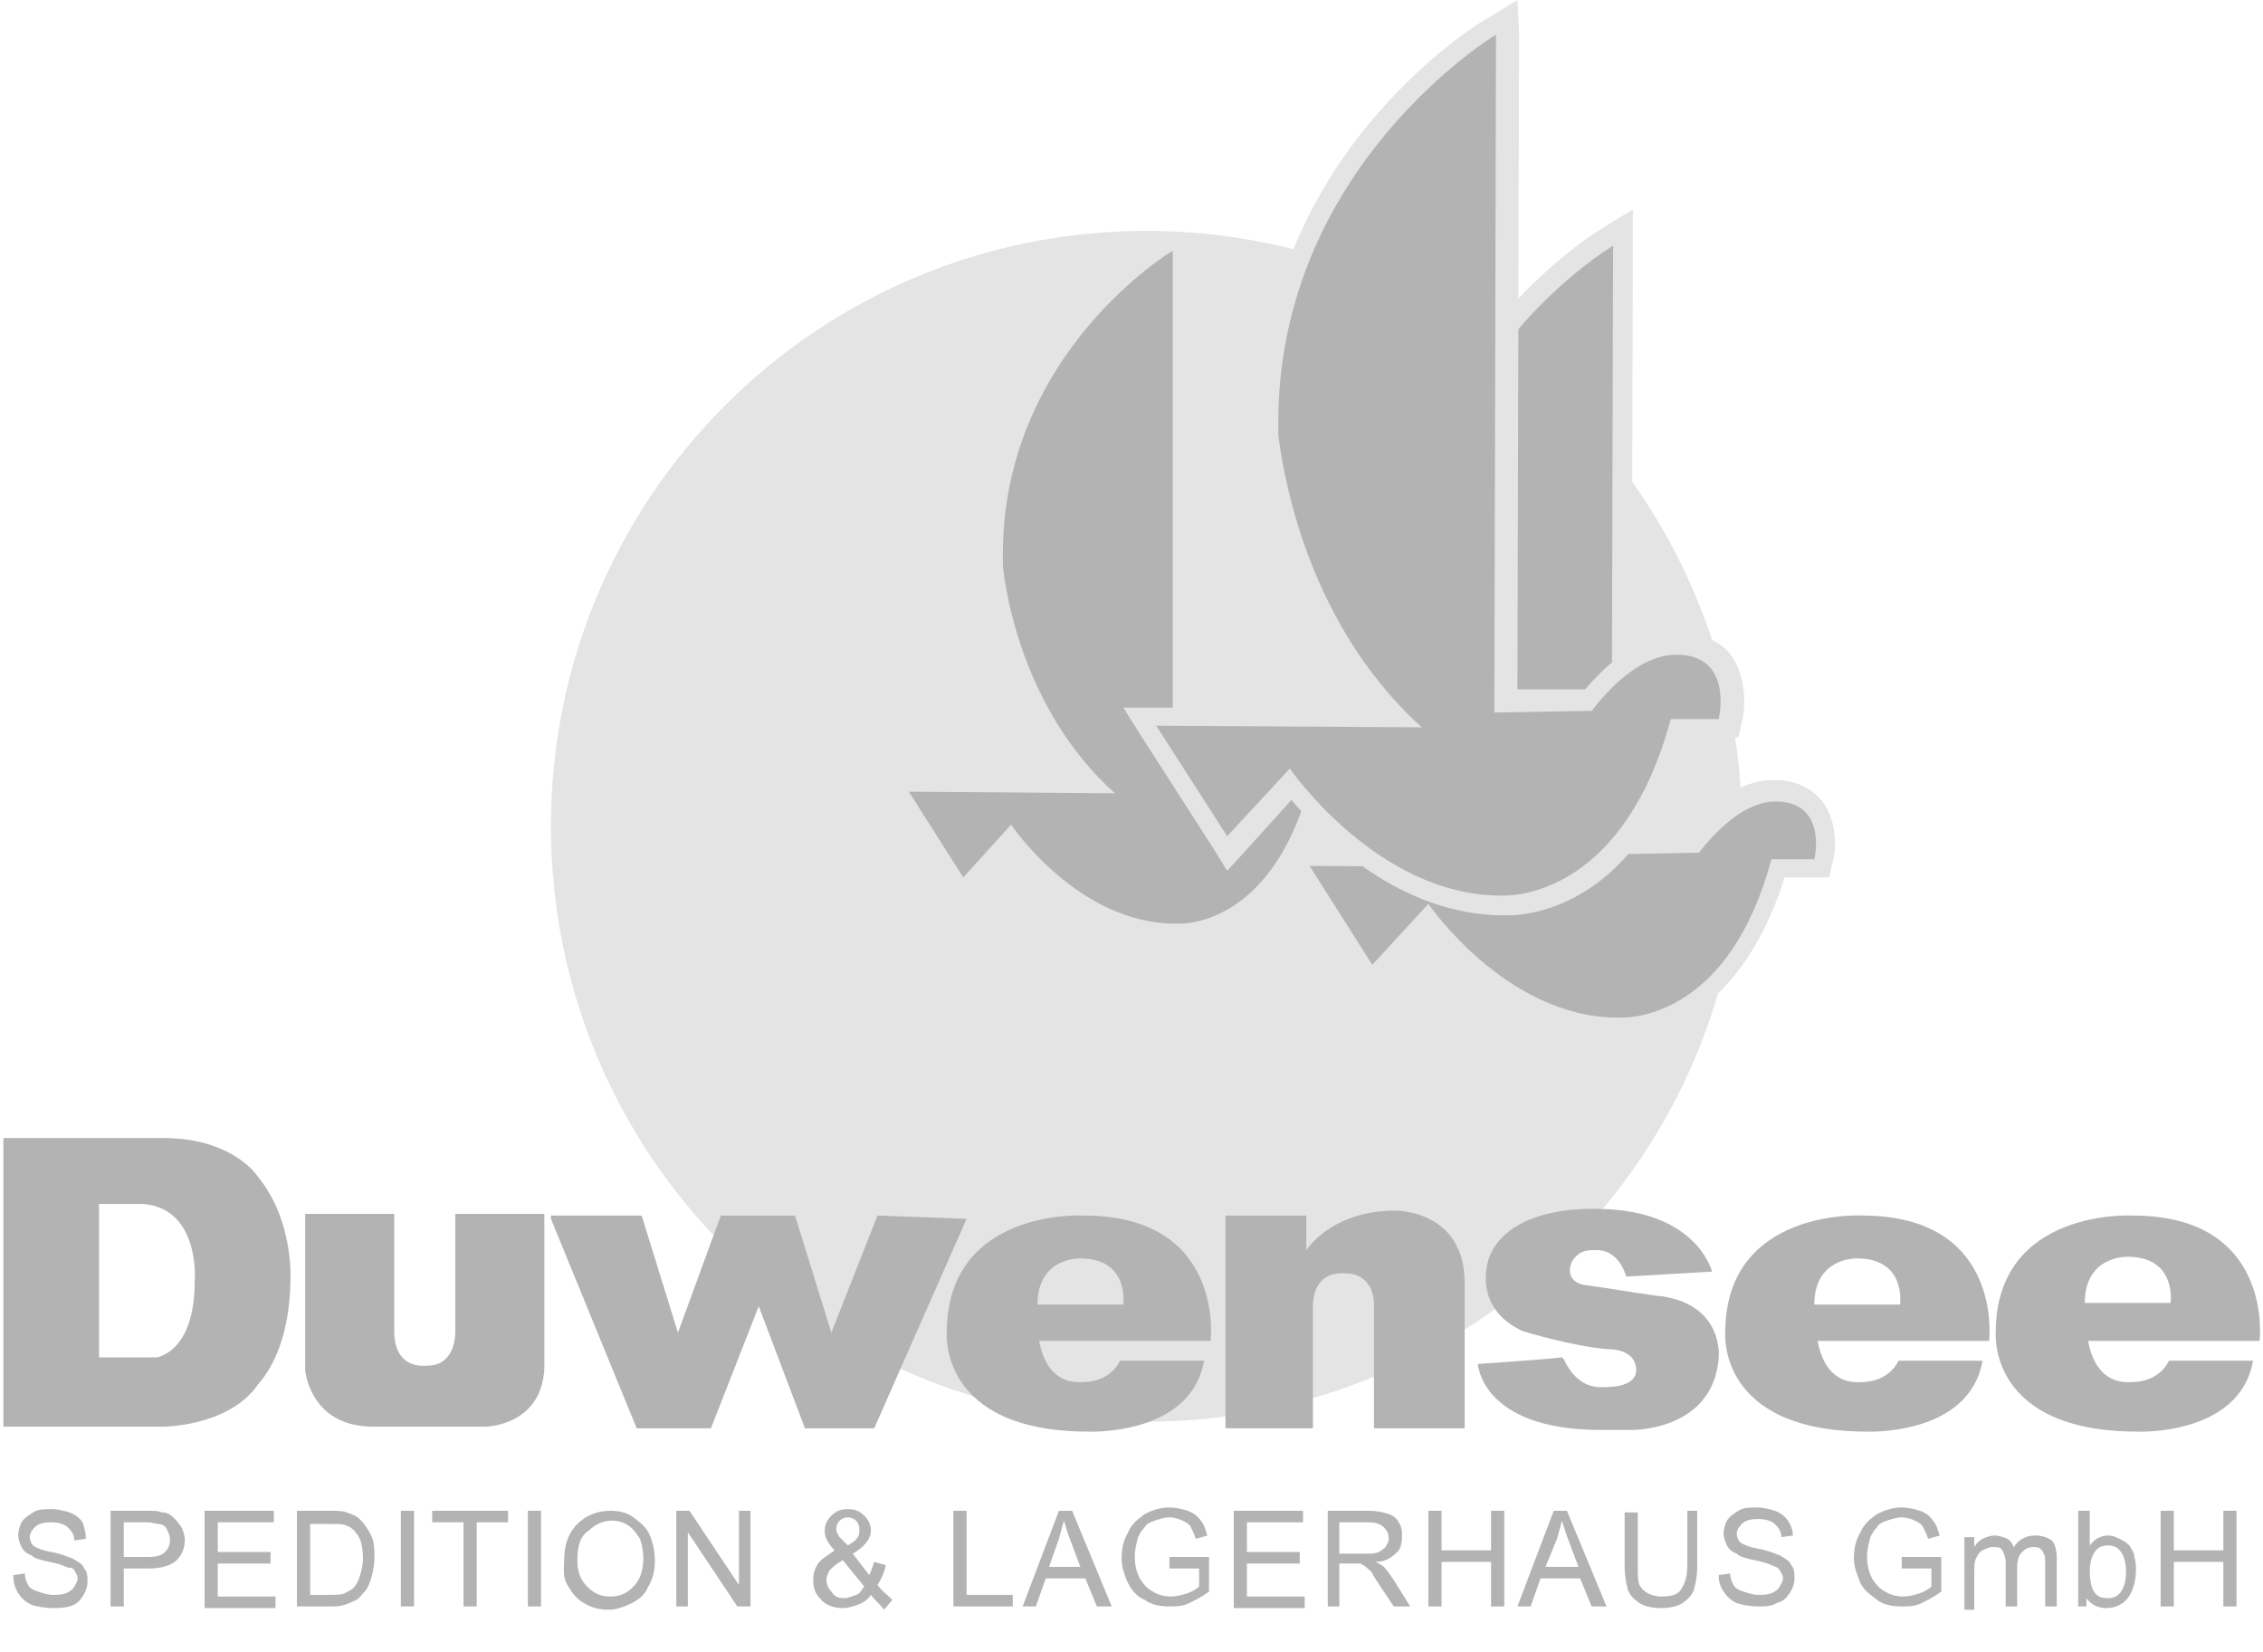 <svg xmlns="http://www.w3.org/2000/svg" xmlns:xlink="http://www.w3.org/1999/xlink" width="1200" zoomAndPan="magnify" viewBox="0 0 900 657" height="876" preserveAspectRatio="xMidYMid meet" version="1.0"><defs><clipPath id="b59b0a5815"><path d="M 287.355 248.363 L 300.66 248.363 L 300.66 261.672 L 287.355 261.672 Z M 287.355 248.363 " clip-rule="nonzero"/></clipPath><clipPath id="ecd4a0d755"><path d="M 294.008 248.363 C 290.332 248.363 287.355 251.344 287.355 255.02 C 287.355 258.691 290.332 261.672 294.008 261.672 C 297.684 261.672 300.66 258.691 300.66 255.02 C 300.66 251.344 297.684 248.363 294.008 248.363 Z M 294.008 248.363 " clip-rule="nonzero"/></clipPath><clipPath id="13d288986b"><path d="M 0.355 0.363 L 13.66 0.363 L 13.66 13.672 L 0.355 13.672 Z M 0.355 0.363 " clip-rule="nonzero"/></clipPath><clipPath id="d96700ada2"><path d="M 7.008 0.363 C 3.332 0.363 0.355 3.344 0.355 7.02 C 0.355 10.691 3.332 13.672 7.008 13.672 C 10.684 13.672 13.66 10.691 13.66 7.02 C 13.66 3.344 10.684 0.363 7.008 0.363 Z M 7.008 0.363 " clip-rule="nonzero"/></clipPath><clipPath id="71e4df7fae"><rect x="0" width="14" y="0" height="14"/></clipPath></defs><g clip-path="url(#b59b0a5815)"><g clip-path="url(#ecd4a0d755)"><g transform="matrix(1, 0, 0, 1, 287, 248)"><g clip-path="url(#71e4df7fae)"><g clip-path="url(#13d288986b)"><g clip-path="url(#d96700ada2)"><path fill="#b3b3b3" d="M 0.355 0.363 L 13.66 0.363 L 13.66 13.672 L 0.355 13.672 Z M 0.355 0.363 " fill-opacity="1" fill-rule="nonzero"/></g></g></g></g></g></g><path fill="#b3b3b3" d="M 5.277 626.414 L 9.871 625.758 C 9.871 627.727 10.527 629.039 11.184 630.352 C 11.836 631.66 13.148 632.316 15.117 632.973 C 17.086 633.629 19.055 634.285 21.02 634.285 C 22.988 634.285 24.301 634.285 26.27 633.629 C 27.582 632.973 28.891 632.316 29.547 631.008 C 30.203 629.695 30.859 629.039 30.859 627.727 C 30.859 626.414 30.203 625.758 29.547 624.445 C 28.891 623.133 27.582 623.789 26.27 623.133 C 24.957 622.48 22.988 621.824 19.711 621.168 C 16.43 620.512 13.805 619.855 12.492 618.543 C 10.527 617.887 9.215 616.574 8.559 615.262 C 7.902 613.953 7.246 611.984 7.246 610.672 C 7.246 608.703 7.902 606.738 8.559 605.426 C 9.871 603.457 11.184 602.801 13.148 601.488 C 15.117 600.176 17.742 600.176 20.363 600.176 C 22.988 600.176 25.613 600.832 27.582 601.488 C 29.547 602.145 31.516 603.457 32.828 605.426 C 33.484 607.391 34.141 609.359 34.141 611.984 L 29.547 612.641 C 29.547 610.016 28.234 608.703 26.926 607.391 C 25.613 606.082 22.988 605.426 20.363 605.426 C 17.086 605.426 15.117 606.082 13.805 607.391 C 12.492 608.703 11.836 610.016 11.836 611.328 C 11.836 612.641 12.492 613.953 13.148 614.609 C 13.805 615.262 16.43 616.574 20.363 617.23 C 24.301 617.887 26.926 619.199 28.891 619.855 C 30.859 621.168 32.828 621.824 33.484 623.789 C 34.797 625.102 34.797 627.07 34.797 629.039 C 34.797 631.008 34.141 632.973 32.828 634.941 C 31.516 636.91 30.203 638.223 27.582 638.879 C 24.957 639.531 23.645 639.531 21.02 639.531 C 17.742 639.531 14.461 638.879 12.492 638.223 C 9.871 636.91 8.559 635.598 7.246 633.629 C 5.934 631.66 5.277 629.039 5.277 626.414 Z M 5.277 626.414 " fill-opacity="1" fill-rule="nonzero"/><path fill="#b3b3b3" d="M 43.977 638.879 L 43.977 600.832 L 58.41 600.832 C 61.031 600.832 63 600.832 64.312 601.488 C 66.281 601.488 67.594 602.145 68.902 603.457 C 70.215 604.77 70.871 605.426 72.184 607.391 C 72.84 608.703 73.496 610.672 73.496 612.641 C 73.496 615.918 72.184 618.543 70.215 620.512 C 68.246 622.48 64.312 623.789 59.066 623.789 L 49.227 623.789 L 49.227 638.879 Z M 49.227 619.199 L 59.066 619.199 C 62.344 619.199 64.312 618.543 65.625 617.23 C 66.938 615.918 67.594 614.609 67.594 611.984 C 67.594 610.672 66.938 609.359 66.281 608.047 C 65.625 606.738 64.312 606.082 63 606.082 C 62.344 606.082 60.375 605.426 58.41 605.426 L 49.227 605.426 Z M 49.227 619.199 " fill-opacity="1" fill-rule="nonzero"/><path fill="#b3b3b3" d="M 81.367 638.879 L 81.367 600.832 L 108.914 600.832 L 108.914 605.426 L 86.613 605.426 L 86.613 617.23 L 107.605 617.23 L 107.605 621.824 L 86.613 621.824 L 86.613 634.941 L 109.57 634.941 L 109.57 639.531 L 81.367 639.531 Z M 81.367 638.879 " fill-opacity="1" fill-rule="nonzero"/><path fill="#b3b3b3" d="M 118.098 638.879 L 118.098 600.832 L 131.219 600.832 C 133.84 600.832 136.465 600.832 137.777 601.488 C 139.746 602.145 141.711 602.801 143.023 604.113 C 144.992 606.082 146.305 608.047 147.617 610.672 C 148.926 613.297 148.926 616.574 148.926 619.855 C 148.926 622.48 148.273 625.102 147.617 627.727 C 146.961 629.695 146.305 631.66 144.992 632.973 C 143.68 634.285 143.023 635.598 141.711 636.254 C 140.402 636.91 139.09 637.566 137.121 638.223 C 135.152 638.879 133.184 638.879 131.219 638.879 Z M 123.348 634.285 L 131.219 634.285 C 133.84 634.285 135.809 634.285 137.121 633.629 C 138.434 632.973 139.746 632.316 140.402 631.66 C 141.711 630.352 142.367 629.039 143.023 627.07 C 143.68 625.102 144.336 622.48 144.336 619.855 C 144.336 615.918 143.68 612.641 142.367 610.672 C 141.055 608.703 139.746 607.391 137.777 606.738 C 136.465 606.082 134.496 606.082 131.219 606.082 L 123.348 606.082 Z M 123.348 634.285 " fill-opacity="1" fill-rule="nonzero"/><path fill="#b3b3b3" d="M 159.422 600.832 L 164.668 600.832 L 164.668 638.879 L 159.422 638.879 Z M 159.422 600.832 " fill-opacity="1" fill-rule="nonzero"/><path fill="#b3b3b3" d="M 184.348 638.879 L 184.348 605.426 L 171.887 605.426 L 171.887 600.832 L 202.059 600.832 L 202.059 605.426 L 189.594 605.426 L 189.594 638.879 Z M 184.348 638.879 " fill-opacity="1" fill-rule="nonzero"/><path fill="#b3b3b3" d="M 209.93 600.832 L 215.176 600.832 L 215.176 638.879 L 209.93 638.879 Z M 209.93 600.832 " fill-opacity="1" fill-rule="nonzero"/><path fill="#b3b3b3" d="M 224.359 620.512 C 224.359 613.953 226.328 609.359 229.605 606.082 C 232.887 602.801 237.477 600.832 242.727 600.832 C 246.004 600.832 249.285 601.488 251.91 603.457 C 254.531 605.426 257.156 607.391 258.469 610.672 C 259.781 613.953 260.438 617.23 260.438 620.512 C 260.438 624.445 259.781 627.727 257.812 631.008 C 256.5 634.285 253.875 636.254 251.254 637.566 C 248.629 638.879 245.348 640.188 242.07 640.188 C 238.789 640.188 235.512 639.531 232.23 637.566 C 228.949 635.598 227.641 633.629 225.672 630.352 C 223.703 627.07 224.359 623.789 224.359 620.512 Z M 229.605 620.512 C 229.605 625.102 230.918 628.383 233.543 631.008 C 236.168 633.629 238.789 634.941 242.727 634.941 C 246.66 634.941 249.285 633.629 251.91 631.008 C 254.531 628.383 255.844 624.445 255.844 619.855 C 255.844 616.574 255.188 613.953 254.531 611.984 C 253.219 610.016 251.91 608.047 249.941 606.738 C 247.973 605.426 246.004 604.77 243.383 604.77 C 240.102 604.77 236.824 606.082 234.199 608.703 C 230.918 610.672 229.605 614.609 229.605 620.512 Z M 229.605 620.512 " fill-opacity="1" fill-rule="nonzero"/><path fill="#b3b3b3" d="M 268.965 638.879 L 268.965 600.832 L 274.211 600.832 L 293.887 630.352 L 293.887 600.832 L 298.48 600.832 L 298.48 638.879 L 293.23 638.879 L 273.555 609.359 L 273.555 638.879 Z M 268.965 638.879 " fill-opacity="1" fill-rule="nonzero"/><path fill="#b3b3b3" d="M 346.363 634.285 C 345.051 636.254 343.082 637.566 341.117 638.223 C 339.148 638.879 337.18 639.531 335.211 639.531 C 331.277 639.531 327.996 638.223 326.027 635.598 C 324.062 633.629 323.406 631.008 323.406 628.383 C 323.406 625.758 324.062 623.789 325.371 621.824 C 326.684 619.855 329.309 618.543 331.934 616.574 C 329.965 614.609 329.309 613.297 328.652 611.984 C 327.996 610.672 327.996 609.359 327.996 608.703 C 327.996 606.738 328.652 604.77 330.621 602.801 C 332.59 600.832 334.555 600.176 337.18 600.176 C 339.805 600.176 341.77 600.832 343.738 602.801 C 345.051 604.113 346.363 606.082 346.363 608.703 C 346.363 611.984 343.738 615.262 339.148 617.887 L 345.707 626.414 C 346.363 625.102 347.02 623.133 347.676 621.168 L 352.266 622.48 C 351.609 625.758 350.297 628.383 348.988 630.352 C 350.953 632.973 352.922 634.285 354.891 636.254 L 351.609 640.188 C 350.297 638.223 348.332 636.91 346.363 634.285 Z M 343.738 631.008 L 335.211 620.512 C 332.59 621.824 331.277 623.133 329.965 624.445 C 329.309 625.758 328.652 627.07 328.652 628.383 C 328.652 629.695 329.309 631.66 330.621 632.973 C 331.934 634.941 333.246 635.598 335.867 635.598 C 337.18 635.598 338.492 634.941 340.461 634.285 C 342.426 633.629 342.426 632.316 343.738 631.008 Z M 337.18 614.609 C 339.148 613.297 340.461 612.641 341.117 611.328 C 341.77 610.672 341.77 609.359 341.77 608.047 C 341.77 606.738 341.117 605.426 340.461 604.77 C 339.805 604.113 338.492 603.457 337.18 603.457 C 335.867 603.457 334.555 604.113 333.898 604.77 C 333.246 605.426 332.59 606.738 332.59 608.047 C 332.59 608.703 332.59 609.359 333.246 610.016 C 333.246 610.672 333.898 611.328 334.555 611.984 Z M 337.18 614.609 " fill-opacity="1" fill-rule="nonzero"/><path fill="#b3b3b3" d="M 379.16 638.879 L 379.16 600.832 L 384.406 600.832 L 384.406 634.285 L 402.773 634.285 L 402.773 638.879 Z M 379.16 638.879 " fill-opacity="1" fill-rule="nonzero"/><path fill="#b3b3b3" d="M 406.707 638.879 L 421.141 600.832 L 426.387 600.832 L 442.129 638.879 L 436.227 638.879 L 431.633 627.727 L 415.891 627.727 L 411.957 638.879 Z M 417.203 623.133 L 429.668 623.133 L 425.73 612.641 C 424.418 609.359 423.762 606.738 423.105 604.77 C 422.449 607.391 421.797 609.359 421.141 611.984 Z M 417.203 623.133 " fill-opacity="1" fill-rule="nonzero"/><path fill="#b3b3b3" d="M 465.086 623.789 L 465.086 619.199 L 480.828 619.199 L 480.828 632.973 C 478.203 634.941 475.582 636.254 472.957 637.566 C 470.332 638.879 467.711 638.879 465.086 638.879 C 461.152 638.879 457.871 638.223 455.246 636.254 C 451.969 634.941 450 632.316 448.688 629.695 C 447.375 627.07 446.062 623.133 446.062 619.855 C 446.062 615.918 446.719 612.641 448.688 609.359 C 450 606.082 452.625 604.113 455.246 602.145 C 457.871 600.832 461.152 599.52 465.086 599.52 C 467.711 599.52 470.332 600.176 472.301 600.832 C 474.27 601.488 476.238 602.801 477.551 604.77 C 478.859 606.082 479.516 608.703 480.172 610.672 L 475.582 611.984 C 474.926 610.016 474.27 608.703 473.613 607.391 C 472.957 606.082 471.645 605.426 470.332 604.77 C 469.023 604.113 467.055 603.457 465.086 603.457 C 463.117 603.457 461.152 604.113 459.184 604.77 C 457.215 605.426 455.902 606.082 455.246 607.391 C 453.938 608.703 453.281 610.016 452.625 611.328 C 451.969 613.953 451.312 615.918 451.312 619.199 C 451.312 622.48 451.969 625.102 453.281 627.727 C 454.59 629.695 455.902 631.66 458.527 632.973 C 460.496 634.285 463.117 634.941 465.742 634.941 C 467.711 634.941 470.332 634.285 472.301 633.629 C 474.27 632.973 476.238 631.66 476.895 631.008 L 476.895 623.789 Z M 465.086 623.789 " fill-opacity="1" fill-rule="nonzero"/><path fill="#b3b3b3" d="M 490.668 638.879 L 490.668 600.832 L 518.215 600.832 L 518.215 605.426 L 495.914 605.426 L 495.914 617.23 L 516.906 617.23 L 516.906 621.824 L 495.914 621.824 L 495.914 634.941 L 518.871 634.941 L 518.871 639.531 L 490.668 639.531 Z M 490.668 638.879 " fill-opacity="1" fill-rule="nonzero"/><path fill="#b3b3b3" d="M 528.055 638.879 L 528.055 600.832 L 544.453 600.832 C 547.734 600.832 550.359 601.488 552.324 602.145 C 554.293 602.801 555.605 604.113 556.262 605.426 C 557.574 607.391 557.574 608.703 557.574 611.328 C 557.574 613.953 556.918 616.574 554.949 617.887 C 552.98 619.855 550.359 621.168 547.078 621.168 C 548.391 621.824 549.703 622.48 550.359 623.133 C 551.668 624.445 552.98 626.414 554.293 628.383 L 560.852 638.879 L 554.293 638.879 L 549.047 631.008 C 547.734 629.039 546.422 627.07 545.766 625.758 C 545.109 624.445 543.797 623.789 543.141 623.133 C 542.484 622.48 541.832 622.48 541.176 621.824 C 540.52 621.824 539.863 621.824 538.551 621.824 L 532.648 621.824 L 532.648 638.879 Z M 532.648 617.887 L 543.141 617.887 C 545.109 617.887 547.078 617.887 548.391 617.23 C 549.703 616.574 550.359 615.918 551.012 615.262 C 551.668 613.953 552.324 613.297 552.324 611.984 C 552.324 610.016 551.668 608.703 550.359 607.391 C 549.047 606.082 547.078 605.426 544.453 605.426 L 532.648 605.426 Z M 532.648 617.887 " fill-opacity="1" fill-rule="nonzero"/><path fill="#b3b3b3" d="M 568.066 638.879 L 568.066 600.832 L 573.316 600.832 L 573.316 616.574 L 592.992 616.574 L 592.992 600.832 L 598.242 600.832 L 598.242 638.879 L 592.992 638.879 L 592.992 621.168 L 573.316 621.168 L 573.316 638.879 Z M 568.066 638.879 " fill-opacity="1" fill-rule="nonzero"/><path fill="#b3b3b3" d="M 603.488 638.879 L 617.918 600.832 L 623.164 600.832 L 638.91 638.879 L 633.004 638.879 L 628.414 627.727 L 612.672 627.727 L 608.734 638.879 Z M 614.641 623.133 L 627.758 623.133 L 623.82 612.641 C 622.512 609.359 621.855 606.738 621.199 604.77 C 620.543 607.391 619.887 609.359 619.23 611.984 Z M 614.641 623.133 " fill-opacity="1" fill-rule="nonzero"/><path fill="#b3b3b3" d="M 669.738 600.832 L 674.984 600.832 L 674.984 623.133 C 674.984 627.07 674.328 629.695 673.672 632.316 C 673.016 634.285 671.051 636.254 669.082 637.566 C 667.113 638.879 663.832 639.531 660.555 639.531 C 657.273 639.531 653.996 638.879 652.027 637.566 C 650.059 636.254 648.09 634.285 647.434 632.316 C 646.781 629.695 646.125 627.07 646.125 623.133 L 646.125 601.488 L 651.371 601.488 L 651.371 623.133 C 651.371 626.414 651.371 629.039 652.027 630.352 C 652.684 631.66 653.996 632.973 655.305 633.629 C 656.617 634.285 658.586 634.941 660.555 634.941 C 664.488 634.941 667.113 634.285 668.426 632.316 C 669.738 630.352 671.051 627.727 671.051 622.48 L 671.051 600.832 Z M 669.738 600.832 " fill-opacity="1" fill-rule="nonzero"/><path fill="#b3b3b3" d="M 683.512 626.414 L 688.102 625.758 C 688.102 627.727 688.758 629.039 689.414 630.352 C 690.07 631.66 691.383 632.316 693.352 632.973 C 695.316 633.629 697.285 634.285 699.254 634.285 C 701.223 634.285 702.535 634.285 704.5 633.629 C 705.812 632.973 707.125 632.316 707.781 631.008 C 708.438 629.695 709.094 629.039 709.094 627.727 C 709.094 626.414 708.438 625.758 707.781 624.445 C 707.125 623.133 705.812 623.133 704.5 622.48 C 703.188 621.824 701.223 621.168 697.941 620.512 C 694.664 619.855 692.039 619.199 690.727 617.887 C 688.758 617.23 687.445 615.918 686.793 614.609 C 686.137 613.297 685.48 611.328 685.48 610.016 C 685.48 608.047 686.137 606.082 686.793 604.77 C 688.102 602.801 689.414 602.145 691.383 600.832 C 693.352 599.52 695.973 599.52 698.598 599.52 C 701.223 599.52 703.844 600.176 705.812 600.832 C 707.781 601.488 709.75 602.801 711.062 604.77 C 712.371 606.738 713.027 608.703 713.027 610.672 L 708.438 611.328 C 708.438 608.703 707.125 607.391 705.812 606.082 C 704.5 604.77 701.879 604.113 699.254 604.113 C 695.973 604.113 694.008 604.77 692.695 606.082 C 691.383 607.391 690.727 608.703 690.727 610.016 C 690.727 611.328 691.383 612.641 692.039 613.297 C 692.695 613.953 695.316 615.262 699.254 615.918 C 703.188 616.574 705.812 617.887 707.781 618.543 C 709.75 619.855 711.715 620.512 712.371 622.48 C 713.684 623.789 713.684 625.758 713.684 627.727 C 713.684 629.695 713.027 631.66 711.715 633.629 C 710.406 635.598 709.094 636.91 706.469 637.566 C 704.5 638.879 701.879 638.879 699.254 638.879 C 695.973 638.879 692.695 638.223 690.727 637.566 C 688.102 636.254 686.793 634.941 685.48 632.973 C 684.168 631.008 683.512 629.039 683.512 626.414 Z M 683.512 626.414 " fill-opacity="1" fill-rule="nonzero"/><path fill="#b3b3b3" d="M 756.32 623.789 L 756.32 619.199 L 772.062 619.199 L 772.062 632.973 C 769.438 634.941 766.816 636.254 764.191 637.566 C 761.566 638.879 758.945 638.879 756.32 638.879 C 752.383 638.879 749.105 638.223 746.48 636.254 C 743.855 634.285 741.234 632.316 739.922 629.695 C 738.609 626.414 737.297 623.133 737.297 619.855 C 737.297 615.918 737.953 612.641 739.922 609.359 C 741.234 606.082 743.855 604.113 746.48 602.145 C 749.105 600.832 752.383 599.52 756.32 599.52 C 758.945 599.52 761.566 600.176 763.535 600.832 C 765.504 601.488 767.473 602.801 768.781 604.77 C 770.094 606.082 770.75 608.703 771.406 610.672 L 766.816 611.984 C 766.16 610.016 765.504 608.703 764.848 607.391 C 764.191 606.082 762.879 605.426 761.566 604.77 C 760.254 604.113 758.289 603.457 756.32 603.457 C 754.352 603.457 752.383 604.113 750.418 604.77 C 748.449 605.426 747.137 606.082 746.48 607.391 C 745.168 608.703 744.512 610.016 743.855 611.328 C 743.203 613.953 742.547 615.918 742.547 619.199 C 742.547 622.48 743.203 625.102 744.512 627.727 C 745.824 629.695 747.137 631.66 749.762 632.973 C 751.727 634.285 754.352 634.941 756.977 634.941 C 758.945 634.941 761.566 634.285 763.535 633.629 C 765.504 632.973 767.473 631.66 768.125 631.008 L 768.125 623.789 Z M 756.32 623.789 " fill-opacity="1" fill-rule="nonzero"/><path fill="#b3b3b3" d="M 781.246 638.879 L 781.246 611.328 L 785.18 611.328 L 785.18 615.262 C 785.836 613.953 787.148 612.641 788.461 611.984 C 789.773 611.328 791.738 610.672 793.051 610.672 C 795.02 610.672 796.988 611.328 798.301 611.984 C 799.613 612.641 800.266 613.953 800.922 615.262 C 802.891 611.984 806.172 610.672 809.449 610.672 C 812.074 610.672 814.043 611.328 816.008 612.641 C 817.32 613.953 817.977 616.574 817.977 619.855 L 817.977 638.879 L 813.387 638.879 L 813.387 621.824 C 813.387 619.855 813.387 618.543 812.73 617.887 C 812.73 617.23 812.074 616.574 811.418 615.918 C 810.762 615.262 809.449 615.262 808.793 615.262 C 806.828 615.262 805.516 615.918 804.203 617.23 C 802.891 618.543 802.234 620.512 802.234 623.137 L 802.234 638.879 L 797.645 638.879 L 797.645 621.168 C 797.645 619.199 796.988 617.887 796.332 616.574 C 795.676 615.266 794.363 615.266 792.395 615.266 C 791.086 615.266 789.773 615.918 788.461 616.574 C 787.148 617.23 786.492 618.543 785.836 619.855 C 785.18 621.168 785.18 623.137 785.18 625.758 L 785.18 640.188 L 781.246 640.188 Z M 781.246 638.879 " fill-opacity="1" fill-rule="nonzero"/><path fill="#b3b3b3" d="M 831.098 638.879 L 826.504 638.879 L 826.504 600.832 L 831.098 600.832 L 831.098 614.609 C 833.062 611.984 835.688 610.672 838.312 610.672 C 840.277 610.672 841.59 611.328 842.902 611.984 C 844.215 612.641 845.527 613.297 846.84 614.609 C 847.496 615.918 848.805 617.23 848.805 619.199 C 849.461 621.168 849.461 622.48 849.461 624.445 C 849.461 629.039 848.152 632.973 846.184 635.598 C 844.215 638.223 840.934 639.531 837.656 639.531 C 834.375 639.531 831.754 638.223 829.785 635.598 L 829.785 638.879 Z M 831.098 625.102 C 831.098 628.383 831.754 631.008 832.406 632.316 C 833.719 634.941 835.688 635.598 838.312 635.598 C 840.277 635.598 842.246 634.941 843.559 632.973 C 844.871 631.008 845.527 628.383 845.527 625.102 C 845.527 621.824 844.871 619.199 843.559 617.23 C 842.246 615.262 840.277 614.609 838.312 614.609 C 836.344 614.609 834.375 615.262 833.062 617.23 C 831.754 619.199 831.098 621.824 831.098 625.102 Z M 831.098 625.102 " fill-opacity="1" fill-rule="nonzero"/><path fill="#b3b3b3" d="M 859.301 638.879 L 859.301 600.832 L 864.547 600.832 L 864.547 616.574 L 884.227 616.574 L 884.227 600.832 L 889.473 600.832 L 889.473 638.879 L 884.227 638.879 L 884.227 621.168 L 864.547 621.168 L 864.547 638.879 Z M 859.301 638.879 " fill-opacity="1" fill-rule="nonzero"/><path fill="#e4e4e4" d="M 692.695 328.621 C 692.695 459.809 586.434 565.414 455.902 565.414 C 324.719 565.414 219.113 459.152 219.113 328.621 C 219.113 197.434 325.375 91.832 455.902 91.832 C 586.434 91.832 692.695 197.434 692.695 328.621 " fill-opacity="1" fill-rule="nonzero"/><path fill="#b3b3b3" d="M 644.156 409.301 C 605.457 409.301 577.25 377.816 568.066 366.008 L 545.766 390.277 L 513.625 341.086 L 605.457 341.738 C 574.625 308.289 564.133 266.309 560.852 242.695 C 560.852 241.383 560.195 238.102 560.195 237.445 C 558.883 142.992 638.906 94.453 639.562 93.797 L 645.469 90.52 L 644.812 335.18 L 673.672 335.18 C 686.793 318.781 698.598 314.848 705.812 314.848 L 707.125 314.848 C 713.684 315.504 718.934 317.473 721.555 322.062 C 727.457 329.934 724.836 342.395 724.836 343.051 L 724.18 346.332 C 724.18 346.332 718.277 346.332 713.684 346.332 C 711.715 346.332 709.094 346.332 707.125 346.332 C 689.414 406.676 652.027 409.957 644.812 409.957 C 644.812 409.301 644.156 409.301 644.156 409.301 " fill-opacity="1" fill-rule="nonzero"/><path fill="#e4e4e4" d="M 641.531 97.734 L 640.875 339.773 C 640.875 339.773 674.328 339.117 675.641 339.117 C 690.07 320.75 701.223 318.781 705.812 318.781 C 706.469 318.781 707.125 318.781 707.781 318.781 C 726.805 320.094 721.555 341.742 721.555 341.742 C 721.555 341.742 718.934 341.742 714.34 341.742 C 711.715 341.742 707.781 341.742 704.5 341.742 C 688.102 402.742 650.715 404.711 644.812 404.711 C 644.156 404.711 644.156 404.711 644.156 404.711 C 644.156 404.711 643.5 404.711 643.5 404.711 C 598.895 404.711 568.066 359.449 568.066 359.449 L 545.766 383.719 L 520.84 344.363 L 615.293 345.02 C 572.004 305.664 565.445 247.941 564.133 240.727 C 564.133 240.727 564.133 237.445 564.133 237.445 C 562.82 144.305 641.531 97.734 641.531 97.734 M 649.402 83.305 L 637.598 90.52 C 634.316 92.488 554.949 141.023 556.262 237.445 C 556.262 237.445 556.918 242.039 556.918 242.039 L 556.918 242.695 C 560.195 264.996 569.379 304.352 596.93 337.148 L 520.84 336.492 L 506.41 336.492 L 514.281 348.957 L 539.207 388.312 L 544.453 396.84 L 551.668 388.969 L 567.41 371.258 C 579.219 385.031 606.766 412.582 642.844 412.582 C 642.844 412.582 643.5 412.582 644.156 412.582 C 652.027 412.582 690.727 409.301 709.75 348.957 C 711.062 348.957 712.371 348.957 713.684 348.957 C 717.621 348.957 720.242 348.957 720.898 348.957 L 727.457 348.957 L 728.77 343.051 C 729.426 341.738 732.051 328.621 724.836 318.781 C 722.211 315.504 716.965 310.91 707.781 310.254 L 706.469 310.254 C 706.469 310.254 705.812 310.254 705.156 310.254 C 697.285 310.254 685.48 313.535 671.703 330.59 L 648.746 330.59 L 649.402 97.078 Z M 649.402 83.305 " fill-opacity="1" fill-rule="nonzero"/><path fill="#b3b3b3" d="M 361.449 314.848 L 383.094 348.957 L 402.117 327.965 C 402.117 327.965 429.012 367.977 468.367 367.32 C 468.367 367.32 505.098 369.945 520.84 312.223 C 528.711 312.223 535.926 312.223 535.926 312.223 C 535.926 312.223 540.52 293.203 524.121 292.547 C 523.465 292.547 512.312 289.922 496.57 309.598 C 495.258 309.598 466.398 310.254 466.398 310.254 L 466.398 99.703 C 466.398 99.703 398.18 140.371 398.836 221.703 C 398.836 221.703 398.836 224.984 398.836 224.984 C 399.492 231.543 405.398 281.395 443.441 315.504 Z M 361.449 314.848 " fill-opacity="1" fill-rule="nonzero"/><path fill="#b3b3b3" d="M 597.586 360.762 C 554.293 360.762 522.809 324.688 512.969 312.223 L 488.043 339.773 L 453.938 285.332 L 556.918 285.984 C 520.84 249.254 509.691 201.371 506.41 175.789 C 506.41 174.477 505.754 170.543 505.754 169.887 C 503.785 64.938 592.336 11.152 592.992 10.496 L 598.895 7.215 L 598.242 279.426 L 631.035 278.77 C 646.125 260.406 658.586 256.469 666.457 256.469 L 668.426 256.469 C 675.641 257.125 680.887 259.094 684.168 264.34 C 690.727 273.523 687.445 286.641 687.445 287.297 L 686.793 290.578 C 686.793 290.578 680.23 290.578 675.641 290.578 C 673.016 290.578 670.395 290.578 667.77 290.578 C 648.746 356.828 607.422 360.762 598.895 360.762 Z M 597.586 360.762 " fill-opacity="1" fill-rule="nonzero"/><path fill="#e4e4e4" d="M 594.961 13.773 L 594.305 283.363 C 594.305 283.363 631.035 282.707 633.004 282.707 C 648.746 262.371 661.211 260.406 666.457 260.406 C 667.77 260.406 668.426 260.406 668.426 260.406 C 689.414 261.715 683.512 285.984 683.512 285.984 C 683.512 285.984 680.23 285.984 675.641 285.984 C 672.359 285.984 668.426 285.984 664.488 285.984 C 646.125 353.547 604.801 356.172 598.242 356.172 C 597.586 356.172 597.586 356.172 597.586 356.172 C 597.586 356.172 596.93 356.172 596.93 356.172 C 547.734 356.172 512.969 305.664 512.969 305.664 L 488.043 332.559 L 459.84 288.609 L 565.445 289.266 C 516.906 245.316 509.691 181.691 508.379 173.164 C 508.379 173.164 508.379 169.23 508.379 169.23 C 507.723 66.25 594.961 13.773 594.961 13.773 M 603.488 0 L 591.68 7.215 C 587.746 9.184 499.852 62.969 501.164 169.887 C 501.164 169.887 501.82 174.477 501.82 175.133 L 501.82 176.445 C 505.098 201.371 515.594 245.973 547.734 282.051 L 461.152 281.395 L 446.719 281.395 L 454.59 293.855 L 482.797 337.805 L 488.043 346.332 L 495.258 338.461 L 513.625 318.125 C 526.09 333.215 556.918 364.043 598.242 364.043 C 598.242 364.043 598.895 364.043 599.551 364.043 C 608.078 364.043 651.371 360.762 671.703 293.203 C 673.672 293.203 674.984 293.203 676.953 293.203 C 681.543 293.203 684.824 293.203 684.824 293.203 L 691.383 293.203 L 692.695 287.297 C 693.352 285.984 695.973 271.555 688.758 261.062 C 686.137 257.125 680.23 252.535 670.395 251.879 L 669.082 251.879 C 668.426 251.879 668.426 251.879 667.77 251.879 C 659.242 251.879 646.125 255.812 630.383 274.18 L 603.488 274.18 L 604.145 13.117 Z M 603.488 0 " fill-opacity="1" fill-rule="nonzero"/><path fill="#b3b3b3" d="M 102.355 467.68 C 102.355 467.68 92.516 452.594 64.969 452.594 L 1.344 452.594 L 1.344 567.379 L 64.969 567.379 C 64.969 567.379 90.551 567.379 102.355 550.98 C 102.355 550.328 114.82 539.832 115.477 510.316 C 115.477 510.316 117.441 486.047 102.355 467.68 M 77.43 509.66 C 77.43 537.863 62.344 539.832 62.344 539.832 L 39.387 539.832 L 39.387 478.828 C 39.387 478.828 56.441 478.828 57.098 478.828 C 80.055 480.797 77.43 510.316 77.43 509.66 " fill-opacity="1" fill-rule="nonzero"/><path fill="#b3b3b3" d="M 121.379 483.422 L 121.379 545.078 C 121.379 545.078 123.348 567.379 148.273 567.379 C 145.648 567.379 192.875 567.379 192.875 567.379 C 192.875 567.379 215.176 567.379 216.488 544.422 C 216.488 544.422 216.488 484.078 216.488 484.078 L 216.488 482.766 L 181.066 482.766 L 181.066 529.336 C 181.066 529.336 181.723 543.109 169.918 543.109 C 169.262 543.109 156.797 545.078 156.797 529.336 C 156.797 529.336 156.797 482.766 156.797 482.766 L 121.379 482.766 Z M 121.379 483.422 " fill-opacity="1" fill-rule="nonzero"/><path fill="#b3b3b3" d="M 219.113 484.734 L 253.219 568.035 L 282.738 568.035 L 301.758 519.496 L 320.125 568.035 L 347.676 568.035 L 384.406 484.734 L 348.988 483.422 L 330.621 529.992 L 316.191 483.422 L 286.672 483.422 L 269.617 529.992 L 255.188 483.422 L 219.113 483.422 Z M 219.113 484.734 " fill-opacity="1" fill-rule="nonzero"/><path fill="#b3b3b3" d="M 430.977 483.422 C 431.633 483.422 376.535 480.141 376.535 529.992 C 376.535 529.992 373.258 569.348 432.945 569.348 C 432.289 569.348 473.613 571.316 478.859 541.145 C 480.172 541.145 445.41 541.145 445.41 541.145 C 445.41 541.145 442.129 549.672 430.32 549.672 C 428.355 549.672 416.547 550.98 413.27 533.273 L 481.484 533.273 C 481.484 533.273 487.387 483.422 430.977 483.422 M 446.719 518.84 L 412.613 518.84 C 412.613 499.82 429.668 500.477 429.668 500.477 C 449.344 500.477 446.719 518.84 446.719 518.84 " fill-opacity="1" fill-rule="nonzero"/><path fill="#b3b3b3" d="M 740.578 483.422 C 741.234 483.422 686.137 480.141 686.137 529.992 C 686.137 529.992 682.855 569.348 742.547 569.348 C 741.891 569.348 783.215 571.316 788.461 541.145 C 789.773 541.145 755.008 541.145 755.008 541.145 C 755.008 541.145 751.727 549.672 739.922 549.672 C 737.953 549.672 726.148 550.98 722.867 533.273 L 791.086 533.273 C 791.086 533.273 796.988 483.422 740.578 483.422 M 755.664 518.84 L 721.555 518.84 C 721.555 499.82 738.609 500.477 738.609 500.477 C 758.289 500.477 755.664 518.84 755.664 518.84 " fill-opacity="1" fill-rule="nonzero"/><path fill="#b3b3b3" d="M 848.148 483.422 C 848.805 483.422 793.707 480.141 793.707 529.992 C 793.707 529.992 790.43 569.348 850.117 569.348 C 849.461 569.348 890.785 571.316 896.035 541.145 C 897.344 541.145 862.582 541.145 862.582 541.145 C 862.582 541.145 859.301 549.672 847.496 549.672 C 845.527 549.672 833.719 550.98 830.441 533.273 L 898.656 533.273 C 898.656 533.273 904.559 483.422 848.148 483.422 M 863.238 518.188 L 829.129 518.188 C 829.129 499.164 846.184 499.82 846.184 499.82 C 865.859 499.82 863.238 518.188 863.238 518.188 " fill-opacity="1" fill-rule="nonzero"/><path fill="#b3b3b3" d="M 487.387 568.035 L 487.387 483.422 L 519.527 483.422 L 519.527 497.195 C 519.527 497.195 529.367 481.453 554.949 481.453 C 556.918 481.453 582.5 482.109 582.5 510.316 C 582.5 510.316 582.5 568.035 582.5 568.035 L 546.422 568.035 L 546.422 518.84 C 546.422 518.84 547.078 506.379 534.613 506.379 C 533.961 506.379 522.809 505.066 522.152 518.84 C 522.152 531.305 522.152 568.035 522.152 568.035 Z M 487.387 568.035 " fill-opacity="1" fill-rule="nonzero"/><path fill="#b3b3b3" d="M 646.781 507.691 L 680.887 505.723 C 680.887 505.723 674.984 481.453 636.285 480.797 C 634.316 480.797 600.863 478.828 592.336 499.82 C 592.336 499.82 584.465 519.496 605.457 529.336 C 607.422 529.992 625.133 535.238 638.906 536.551 C 640.875 536.551 650.715 536.551 650.715 545.078 C 650.715 547.047 649.402 551.637 638.254 551.637 C 636.285 551.637 627.758 552.949 621.855 540.488 C 621.855 540.488 621.199 539.832 621.199 539.832 C 616.605 540.488 587.746 542.457 587.746 542.457 C 587.746 542.457 589.059 568.035 634.973 568.691 C 641.531 568.691 648.746 568.691 648.746 568.691 C 648.746 568.691 680.887 569.348 683.512 540.488 C 683.512 540.488 686.137 519.496 661.211 515.562 C 659.242 515.562 638.906 512.281 638.906 512.281 L 629.727 510.969 C 629.727 510.969 621.855 509.66 625.133 501.789 C 628.414 496.539 632.348 497.195 635.629 497.195 C 636.285 497.195 643.5 497.195 646.781 507.691 " fill-opacity="1" fill-rule="nonzero"/></svg>